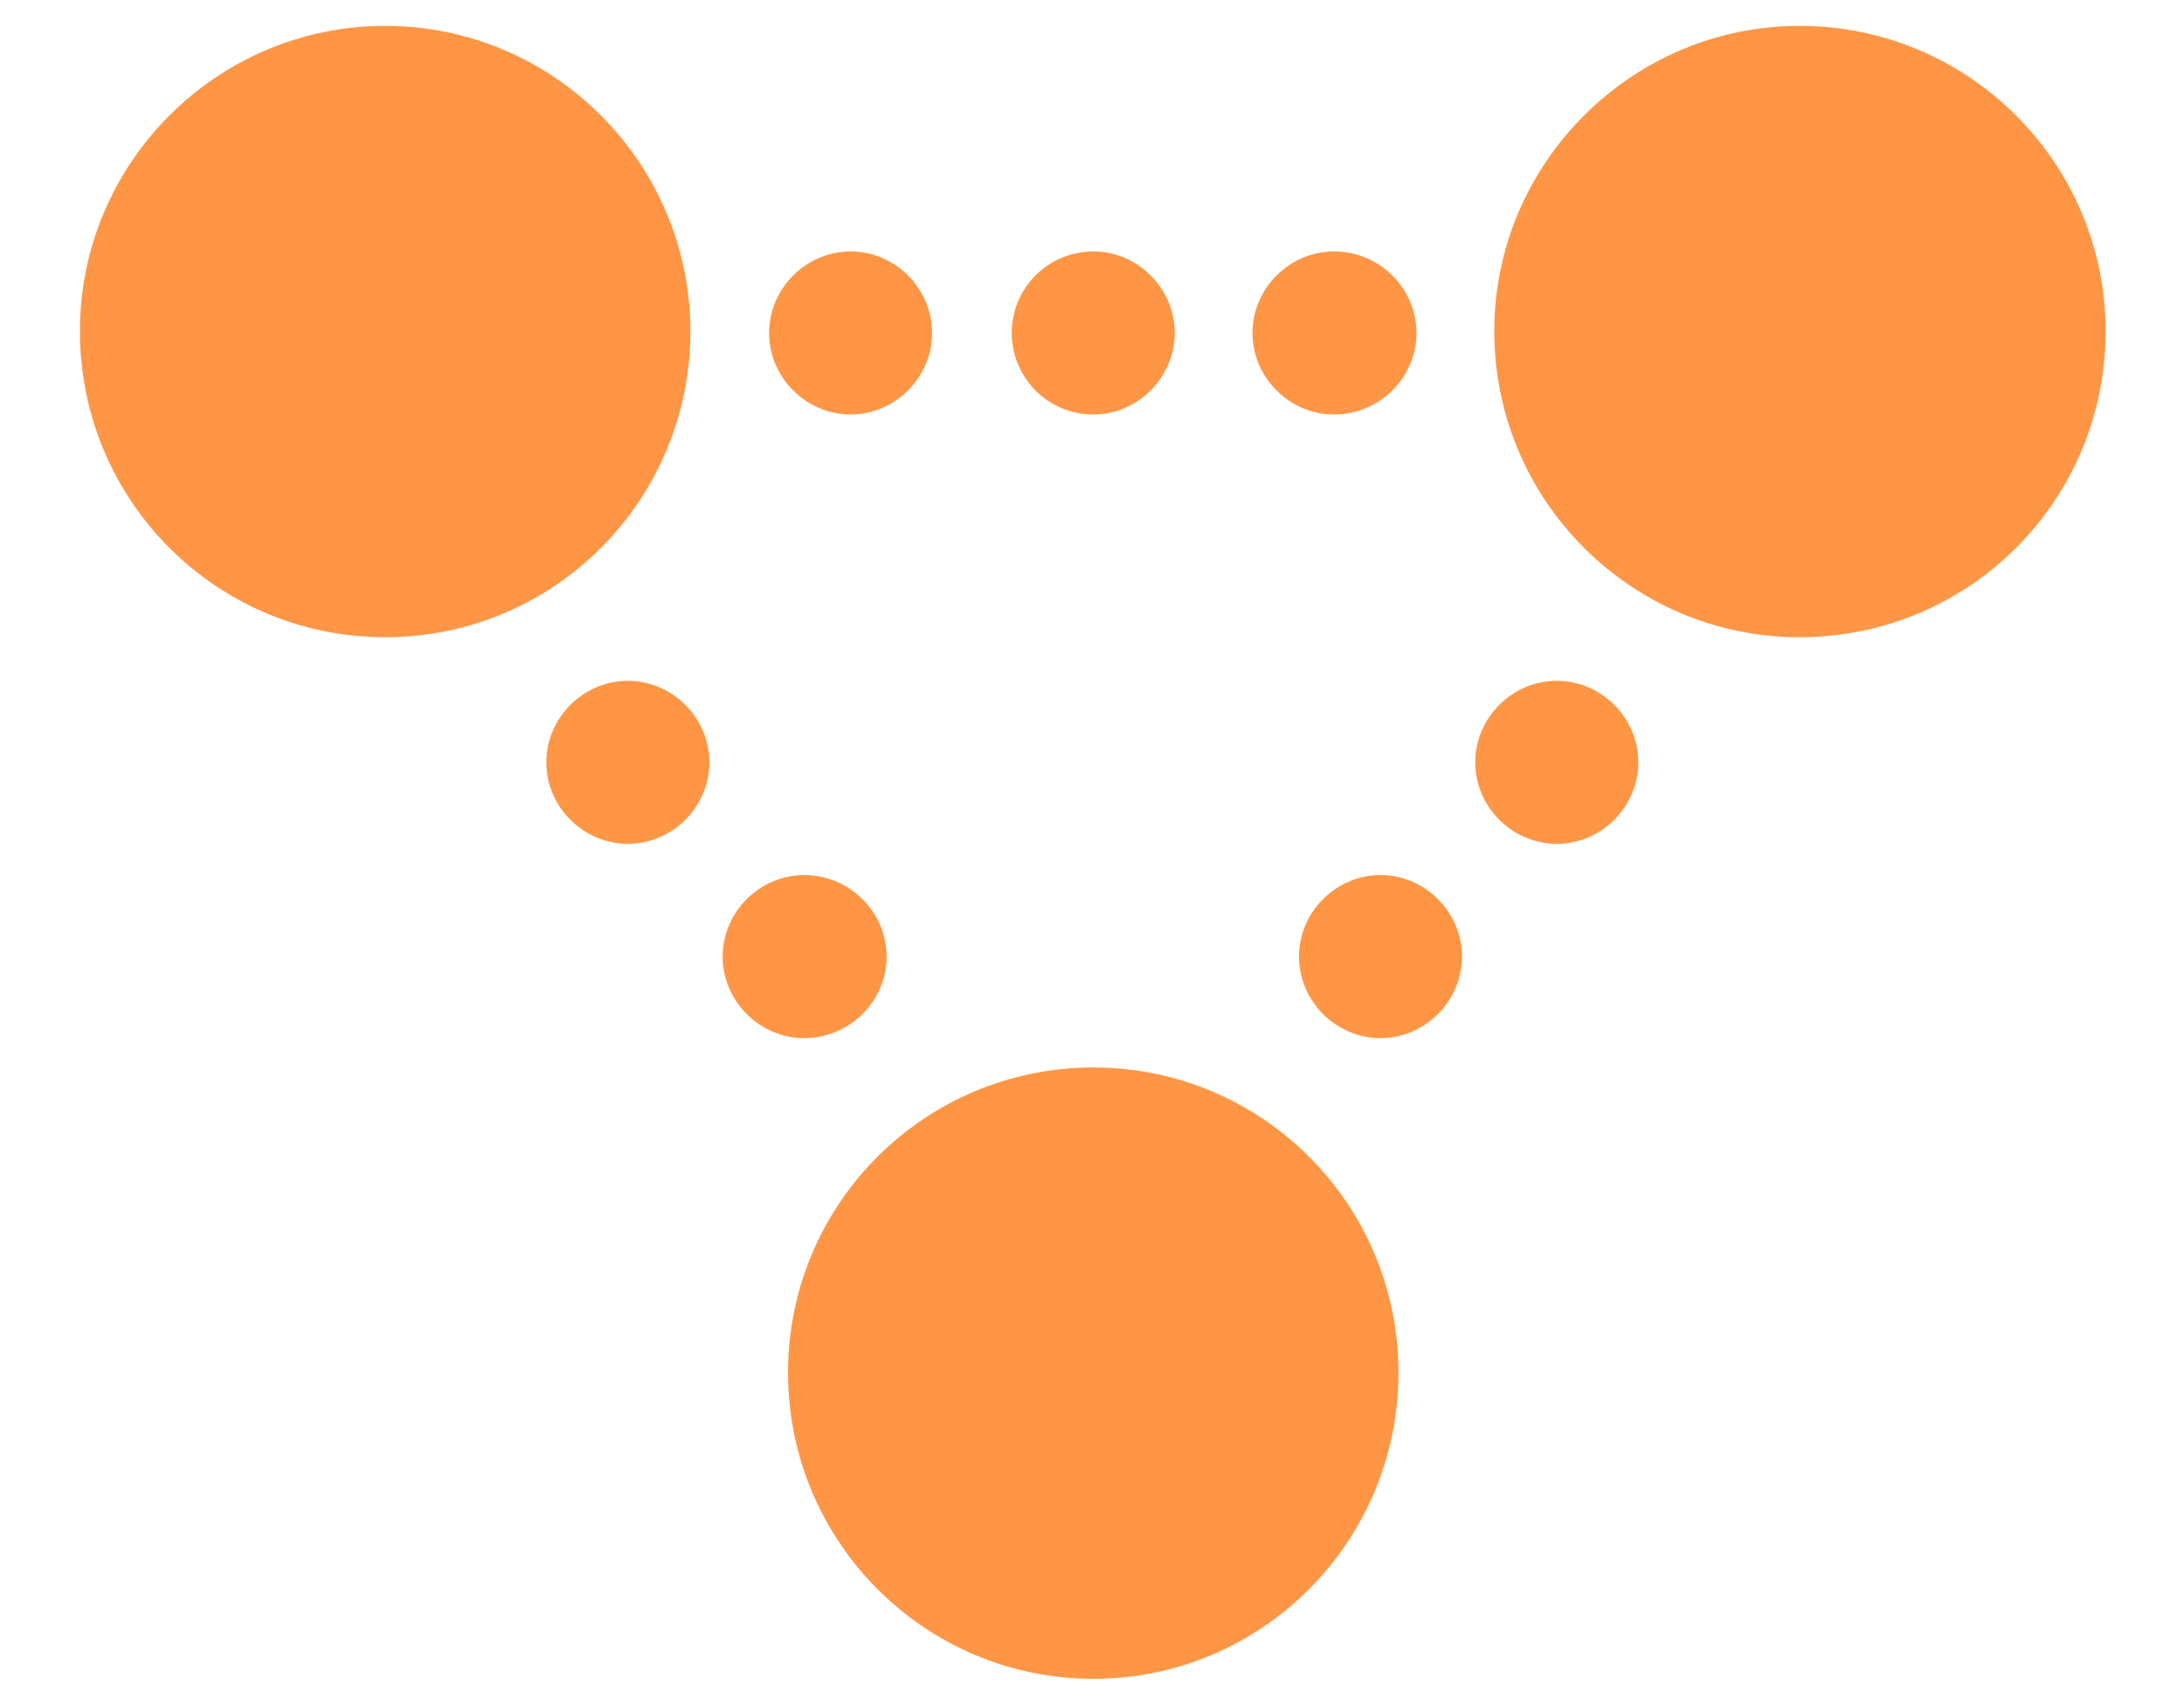 <svg width="27" height="21" viewBox="0 0 27 21" fill="none" xmlns="http://www.w3.org/2000/svg">
<path d="M4.762 7.879C2.676 7.879 0.988 6.191 0.988 4.094C0.988 2.02 2.676 0.32 4.762 0.32C6.848 0.32 8.535 2.02 8.535 4.094C8.535 6.191 6.848 7.879 4.762 7.879ZM22.246 7.879C20.172 7.879 18.473 6.191 18.473 4.094C18.473 2.02 20.172 0.32 22.246 0.32C24.344 0.32 26.031 2.02 26.031 4.094C26.031 6.191 24.344 7.879 22.246 7.879ZM10.516 5.125C9.965 5.125 9.508 4.668 9.508 4.117C9.508 3.566 9.965 3.109 10.516 3.109C11.066 3.109 11.523 3.566 11.523 4.117C11.523 4.668 11.066 5.125 10.516 5.125ZM13.516 5.125C12.953 5.125 12.508 4.668 12.508 4.117C12.508 3.566 12.953 3.109 13.516 3.109C14.066 3.109 14.523 3.566 14.523 4.117C14.523 4.668 14.066 5.125 13.516 5.125ZM16.492 5.125C15.941 5.125 15.484 4.668 15.484 4.117C15.484 3.566 15.941 3.109 16.492 3.109C17.055 3.109 17.512 3.566 17.512 4.117C17.512 4.668 17.055 5.125 16.492 5.125ZM19.246 10.434C18.695 10.434 18.238 9.977 18.238 9.426C18.238 8.875 18.695 8.418 19.246 8.418C19.797 8.418 20.254 8.875 20.254 9.426C20.254 9.977 19.797 10.434 19.246 10.434ZM7.762 10.434C7.211 10.434 6.754 9.977 6.754 9.426C6.754 8.875 7.211 8.418 7.762 8.418C8.312 8.418 8.77 8.875 8.77 9.426C8.77 9.977 8.312 10.434 7.762 10.434ZM17.066 12.836C16.516 12.836 16.059 12.379 16.059 11.828C16.059 11.277 16.516 10.82 17.066 10.82C17.617 10.82 18.074 11.277 18.074 11.828C18.074 12.379 17.617 12.836 17.066 12.836ZM9.941 12.836C9.391 12.836 8.934 12.379 8.934 11.828C8.934 11.277 9.391 10.82 9.941 10.82C10.504 10.82 10.961 11.277 10.961 11.828C10.961 12.379 10.504 12.836 9.941 12.836ZM13.516 20.758C11.43 20.758 9.742 19.059 9.742 16.973C9.742 14.887 11.43 13.199 13.516 13.199C15.602 13.199 17.289 14.887 17.289 16.973C17.289 19.059 15.602 20.758 13.516 20.758Z" fill="#FF9645"/>
</svg>
